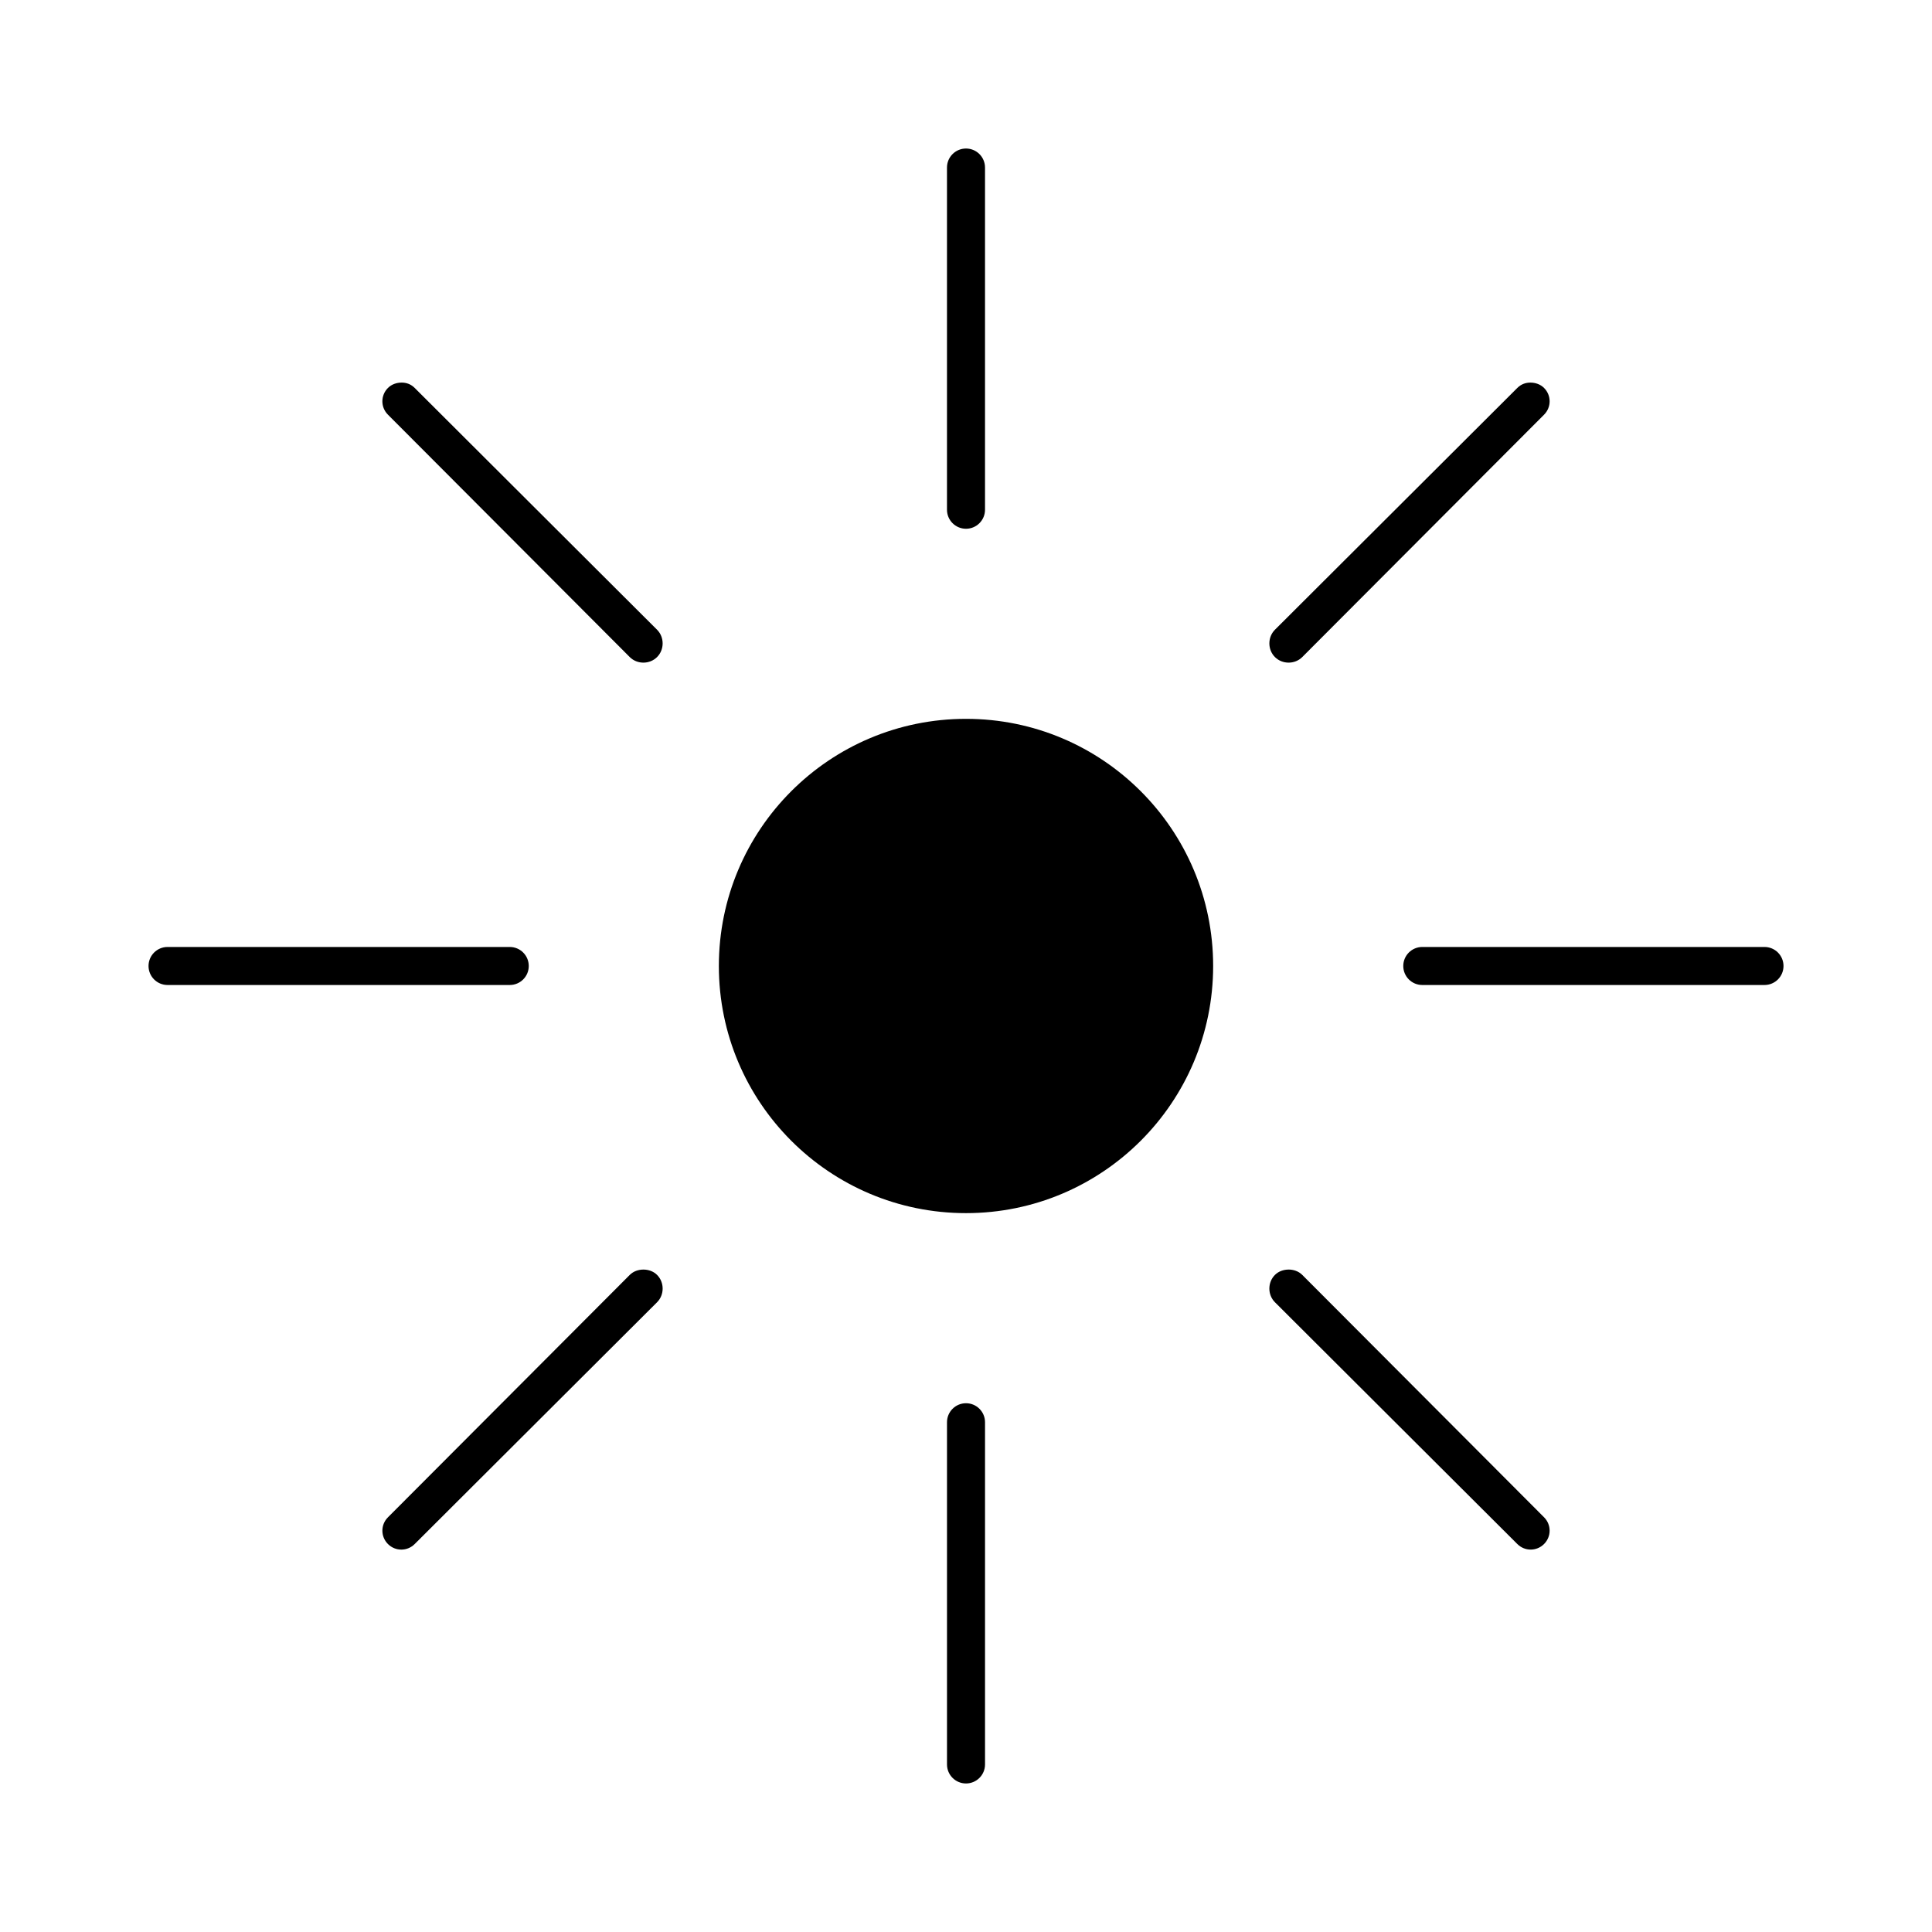 <?xml version="1.0" encoding="UTF-8"?>
<!-- Uploaded to: SVG Repo, www.svgrepo.com, Generator: SVG Repo Mixer Tools -->
<svg fill="#000000" width="800px" height="800px" version="1.1" viewBox="144 144 512 512" xmlns="http://www.w3.org/2000/svg">
 <path d="m400 183.36c-2.781 0-5.039 2.254-5.039 5.039v90.688c0 2.781 2.254 5.039 5.039 5.039 2.781 0 5.039-2.254 5.039-5.039v-90.688c0-2.781-2.254-5.039-5.039-5.039zm-149.57 62.031c-1.289 0-2.637 0.434-3.621 1.418-1.969 1.969-1.969 5.117 0 7.086l64.078 64.234c1.969 1.969 5.273 1.969 7.242 0s1.969-5.273 0-7.242l-64.234-64.082c-0.984-0.984-2.176-1.418-3.465-1.418zm299.14 0c-1.289 0-2.481 0.434-3.465 1.418l-64.234 64.078c-1.969 1.969-1.969 5.273 0 7.242s5.273 1.969 7.242 0l64.078-64.234c1.969-1.969 1.969-5.117 0-7.086-0.984-0.984-2.332-1.418-3.621-1.418zm-149.57 89.109c-36.172 0-65.496 29.324-65.496 65.496s29.324 65.496 65.496 65.496 65.496-29.324 65.496-65.496-29.324-65.496-65.496-65.496zm-211.6 60.457c-2.781 0-5.039 2.254-5.039 5.039 0 2.781 2.254 5.039 5.039 5.039h90.688c2.781 0 5.039-2.254 5.039-5.039 0-2.781-2.254-5.039-5.039-5.039zm332.52 0c-2.781 0-5.039 2.254-5.039 5.039 0 2.781 2.254 5.039 5.039 5.039h90.688c2.781 0 5.039-2.254 5.039-5.039 0-2.781-2.254-5.039-5.039-5.039zm-206.41 85.492c-1.289 0-2.637 0.434-3.621 1.418l-64.078 64.234c-1.969 1.969-1.969 5.117 0 7.086s5.117 1.969 7.086 0l64.234-64.078c1.969-1.969 1.969-5.273 0-7.242-0.984-0.984-2.332-1.418-3.621-1.418zm170.98 0c-1.289 0-2.637 0.434-3.621 1.418-1.969 1.969-1.969 5.273 0 7.242l64.234 64.074c1.969 1.969 5.117 1.969 7.086 0s1.969-5.117 0-7.086l-64.078-64.234c-0.984-0.984-2.332-1.418-3.621-1.418zm-85.488 35.422c-2.781 0-5.039 2.254-5.039 5.039v90.688c0 2.781 2.254 5.039 5.039 5.039 2.781 0 5.039-2.254 5.039-5.039v-90.688c0-2.781-2.254-5.039-5.039-5.039z"/>
</svg>